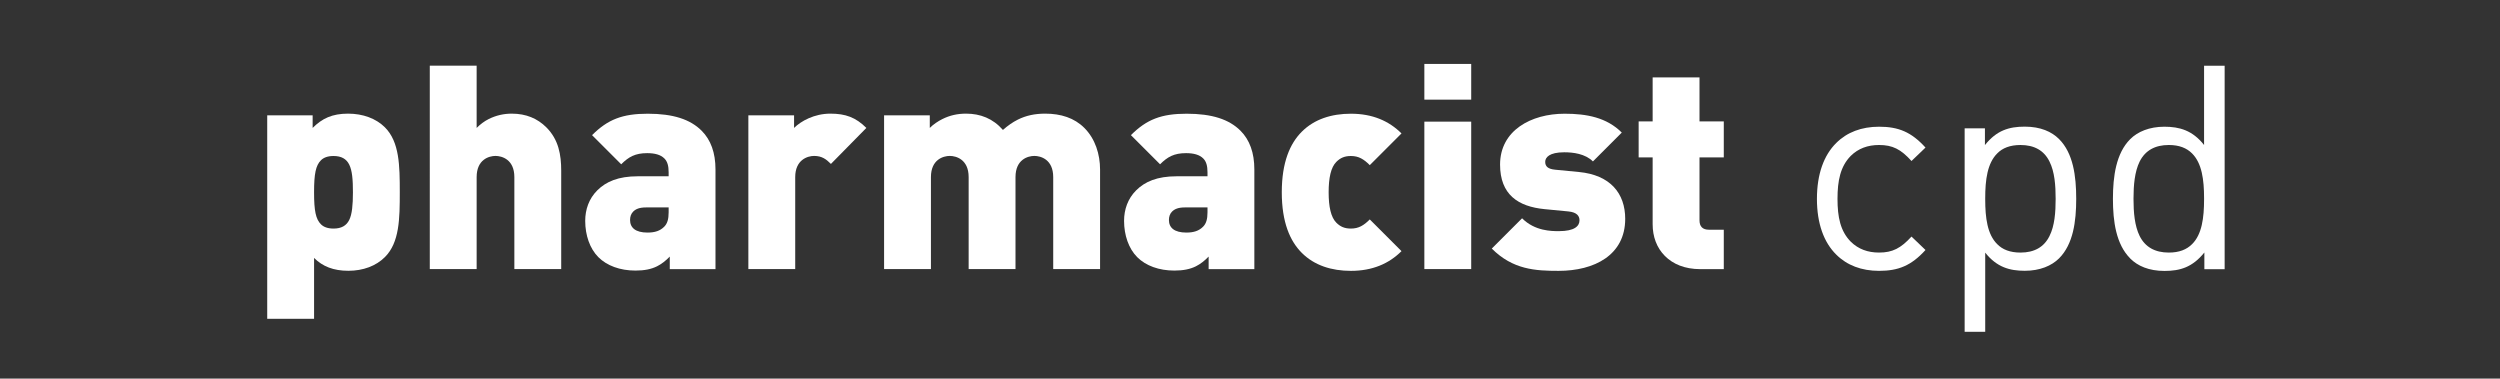 <?xml version="1.0" encoding="UTF-8"?>
<svg id="Layer_1" xmlns="http://www.w3.org/2000/svg" version="1.1" viewBox="0 0 350 53">
  <rect x="0" y="0" width="350" height="53" fill="#333333" stroke="none"/>
  <!-- Generator: Adobe Illustrator 30.0.0, SVG Export Plug-In . SVG Version: 2.1.1 Build 123)  -->
  <defs>
    <style>
      .st0 {
        fill: #fff;
      }
    </style>
  </defs>
  <path class="st0" d="M37.41,16.15h6.36v1.76c1.32-1.32,2.72-2,4.96-2,2.08,0,3.92.68,5.16,1.92,2.04,2.04,2.08,5.36,2.08,9.08s-.04,7.04-2.08,9.08c-1.24,1.24-3.04,1.92-5.12,1.92s-3.6-.6-4.8-1.8v8.52h-6.56v-28.49ZM44.93,31.4c.36.36.92.6,1.76.6,1.1,0,1.8-.4,2.2-1.2s.52-2.12.52-3.88-.1-3.04-.52-3.88c-.4-.8-1.1-1.2-2.2-1.2-.84,0-1.4.24-1.76.6-.72.72-.96,1.88-.96,4.44v.08c0,2.56.24,3.72.96,4.44Z"/>
  <path class="st0" d="M60.17,9.19h6.56v8.72c.52-.52,1.08-.94,1.68-1.24,1.04-.52,2.12-.76,3.24-.76,2,0,3.6.68,4.84,1.92,1.72,1.72,2.08,3.84,2.08,6.08v13.76h-6.56v-12.88c0-2.48-1.76-2.96-2.64-2.96s-2.64.48-2.64,2.96v12.88h-6.56V9.19Z"/>
  <path class="st0" d="M83.77,36c-1.2-1.2-1.84-3.08-1.84-5.08,0-1.58.52-3.1,1.68-4.26,1.24-1.24,2.96-1.98,5.68-1.98h4.32v-.56c0-.88-.16-1.5-.6-1.94-.52-.52-1.34-.74-2.4-.74-1.68,0-2.6.52-3.64,1.56l-4.08-4.08c2.2-2.2,4.26-3,7.8-3s5.94.78,7.54,2.38c1.28,1.28,1.94,3.08,1.94,5.42v13.96h-6.4v-1.76c-.56.58-1.14,1.04-1.78,1.36-.8.4-1.76.6-3.02.6-2.16,0-4-.68-5.2-1.88ZM90.65,32.56c1.04,0,1.76-.24,2.34-.82.44-.44.62-1.06.62-2.02v-.68h-3.18c-.9,0-1.42.22-1.78.58-.3.3-.44.7-.44,1.18,0,1.08.76,1.76,2.44,1.76Z"/>
  <path class="st0" d="M104.77,16.15h6.4v1.76c.96-.96,2.84-2,5.08-2,2.12,0,3.56.52,5.04,2l-4.96,5.04c-.64-.64-1.24-1.12-2.36-1.12-.88,0-2.64.52-2.64,2.96v12.88h-6.56v-21.52Z"/>
  <path class="st0" d="M123.77,16.15h6.4v1.76c.52-.52,1.16-.94,1.76-1.24,1.04-.52,2.12-.76,3.32-.76,2,0,3.76.68,5.16,2.28.68-.6,1.36-1.08,2.08-1.44,1.16-.58,2.4-.84,3.84-.84,2.2,0,4.08.6,5.48,2,1.52,1.52,2.2,3.68,2.2,5.84v13.92h-6.56v-12.88c0-2.48-1.76-2.96-2.64-2.96s-2.64.48-2.64,2.96v12.88h-6.56v-12.88c0-2.48-1.76-2.96-2.64-2.96s-2.64.48-2.64,2.96v12.88h-6.56v-21.52Z"/>
  <path class="st0" d="M159.21,36c-1.2-1.2-1.84-3.08-1.84-5.08,0-1.58.52-3.1,1.68-4.26,1.24-1.24,2.96-1.98,5.68-1.98h4.32v-.56c0-.88-.16-1.5-.6-1.94-.52-.52-1.34-.74-2.4-.74-1.68,0-2.6.52-3.64,1.56l-4.08-4.08c2.2-2.2,4.26-3,7.8-3s5.94.78,7.54,2.38c1.28,1.28,1.94,3.08,1.94,5.42v13.96h-6.4v-1.76c-.56.58-1.14,1.04-1.78,1.36-.8.4-1.76.6-3.02.6-2.16,0-4-.68-5.2-1.88ZM166.09,32.56c1.04,0,1.76-.24,2.34-.82.44-.44.62-1.06.62-2.02v-.68h-3.18c-.9,0-1.42.22-1.78.58-.3.3-.44.7-.44,1.18,0,1.08.76,1.76,2.44,1.76Z"/>
  <path class="st0" d="M182.25,35.4c-1.64-1.64-2.8-4.26-2.8-8.48s1.16-6.84,2.8-8.48c1.76-1.76,4.16-2.52,6.88-2.52,3,0,5.32,1,7.08,2.76l-4.44,4.44c-.84-.84-1.56-1.28-2.64-1.28-.88,0-1.48.26-2.04.82-.76.76-1.08,2.22-1.08,4.26s.32,3.5,1.08,4.26c.56.56,1.16.82,2.04.82,1.08,0,1.8-.44,2.64-1.28l4.44,4.44c-1.76,1.76-4.08,2.76-7.08,2.76-2.72,0-5.12-.76-6.88-2.52Z"/>
  <path class="st0" d="M199.41,8.95h6.56v5h-6.56v-5ZM199.41,17.03h6.56v20.64h-6.56v-20.64Z"/>
  <path class="st0" d="M208.85,34.8l4.24-4.24c1.8,1.8,4.12,1.8,5.16,1.8,2.18,0,2.88-.7,2.88-1.52,0-.56-.32-1.12-1.56-1.24l-3.32-.32c-3.72-.36-6.24-2.04-6.24-6.24,0-4.76,4.32-7.12,9.04-7.12,3.08,0,5.88.52,8,2.64l-4.04,4.04c-1.08-1.08-2.78-1.28-4.02-1.28-2.08,0-2.66.72-2.66,1.34s.36,1,1.4,1.1l3.32.32c4.4.42,6.48,3,6.48,6.56,0,5.08-4.32,7.28-9.32,7.28-3.24,0-6.4-.16-9.36-3.12Z"/>
  <path class="st0" d="M233.09,35.84c-1.16-1.16-1.72-2.72-1.72-4.44v-9.36h-1.96v-5.04h1.96v-6.16h6.56v6.16h3.4v5.04h-3.4v8.8c0,.88.44,1.32,1.32,1.32h2.08v5.52h-3.28c-2.2,0-3.84-.72-4.96-1.84Z"/>
  <path class="st0" d="M257.07,35.64c-1.72-1.7-2.7-4.32-2.7-7.8s.98-6.12,2.7-7.82c1.5-1.5,3.54-2.28,6-2.28,2.72,0,4.52.74,6.5,2.92l-1.96,1.88c-1.5-1.66-2.66-2.24-4.54-2.24-1.58,0-2.9.48-3.96,1.52-1.46,1.48-1.86,3.48-1.86,6.02s.4,4.52,1.86,6c1.06,1.04,2.38,1.52,3.96,1.52,1.88,0,3.04-.6,4.54-2.24l1.96,1.88c-1.98,2.18-3.78,2.92-6.5,2.92-2.46,0-4.5-.78-6-2.28Z"/>
  <path class="st0" d="M275.05,17.97h2.84v2.34c1.64-2.06,3.38-2.58,5.58-2.58s3.76.7,4.8,1.74c1.98,1.98,2.4,5.18,2.4,8.36s-.42,6.36-2.4,8.34c-1.04,1.04-2.68,1.74-4.8,1.74s-3.92-.5-5.54-2.54v11.08h-2.88v-28.49ZM279.61,34.18c.74.76,1.8,1.18,3.26,1.18,1.92,0,3.3-.76,4.06-2.32.72-1.42.86-3.32.86-5.2s-.14-3.8-.86-5.22c-.76-1.56-2.14-2.32-4.06-2.32-1.46,0-2.52.42-3.26,1.18-1.38,1.38-1.68,3.68-1.68,6.28v.14c0,2.6.3,4.92,1.68,6.28Z"/>
  <path class="st0" d="M298.23,36.18c-1.98-1.98-2.42-5.18-2.42-8.34s.44-6.38,2.42-8.36c1.04-1.04,2.68-1.74,4.78-1.74s3.94.5,5.56,2.56v-11.1h2.88v28.49h-2.84v-2.34c-1.66,2.06-3.38,2.58-5.58,2.58s-3.76-.7-4.8-1.74ZM299.55,33.04c.78,1.56,2.16,2.32,4.08,2.32,1.46,0,2.5-.42,3.26-1.18,1.38-1.36,1.68-3.68,1.68-6.28v-.14c0-2.6-.3-4.9-1.68-6.28-.76-.76-1.8-1.18-3.26-1.18-1.92,0-3.3.76-4.08,2.32-.7,1.42-.86,3.32-.86,5.22s.16,3.78.86,5.2Z"/>
</svg>